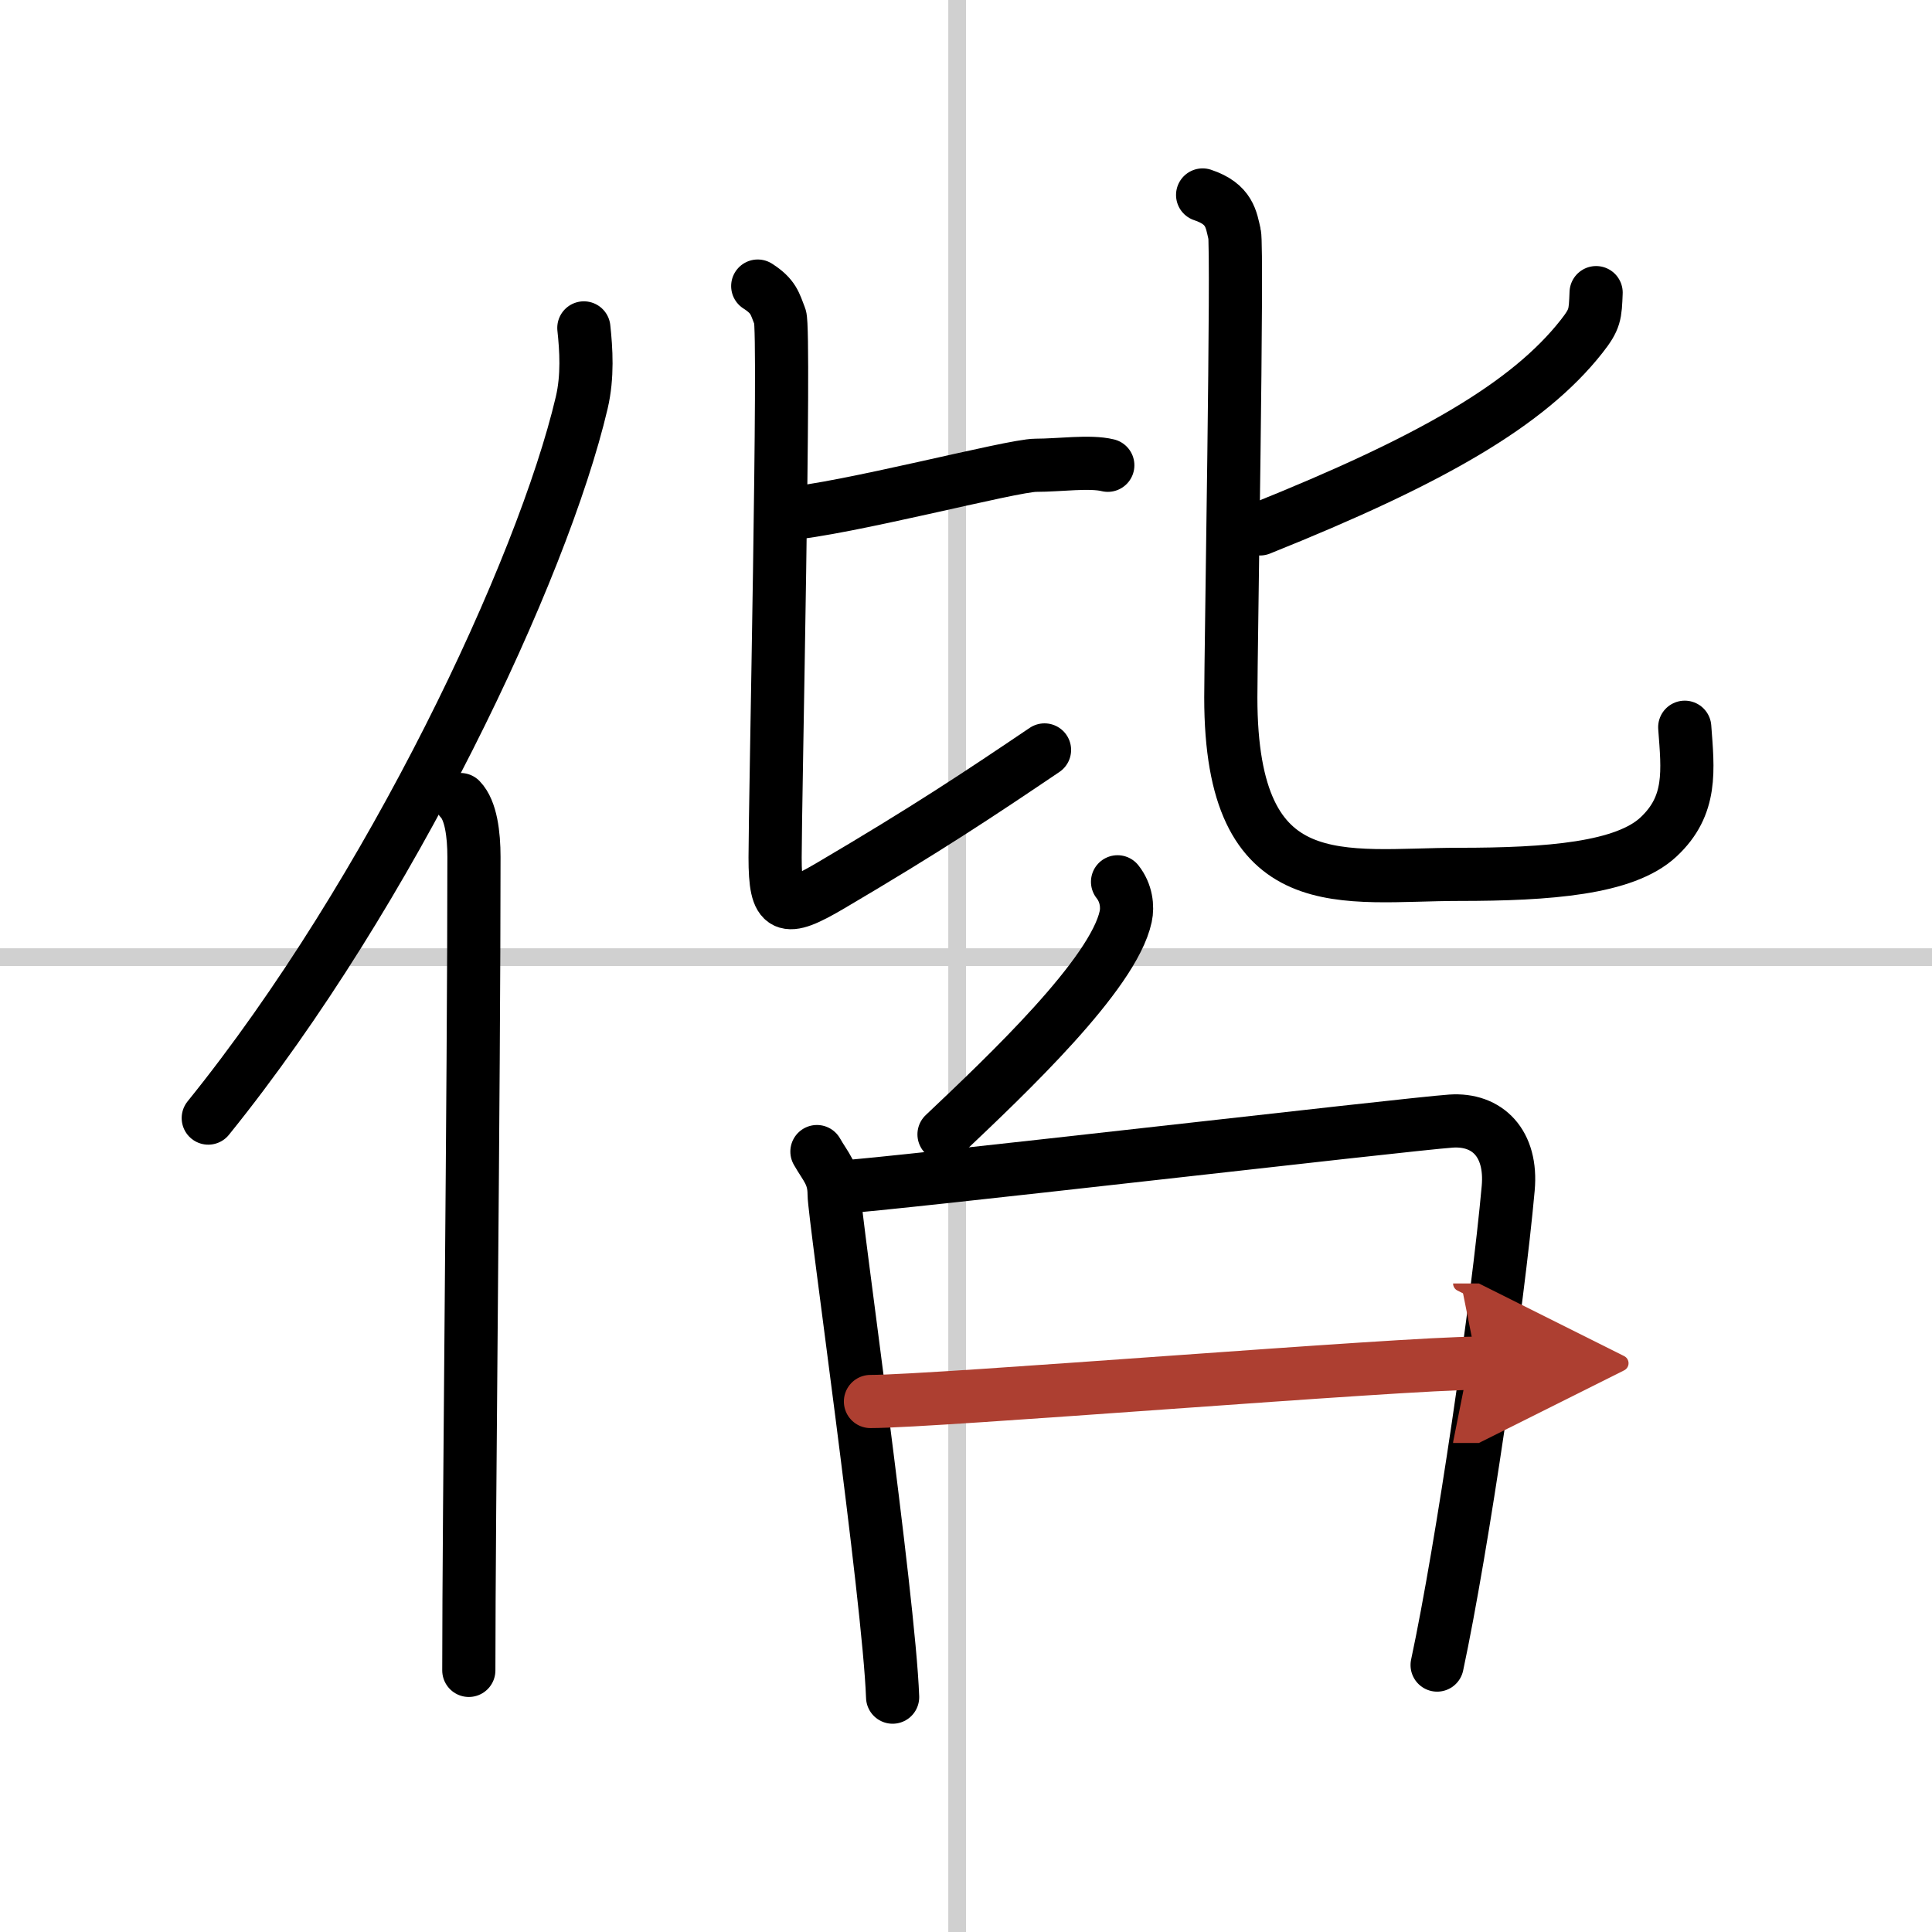 <svg width="400" height="400" viewBox="0 0 109 109" xmlns="http://www.w3.org/2000/svg"><defs><marker id="a" markerWidth="4" orient="auto" refX="1" refY="5" viewBox="0 0 10 10"><polyline points="0 0 10 5 0 10 1 5" fill="#ad3f31" stroke="#ad3f31"/></marker></defs><g fill="none" stroke="#000" stroke-linecap="round" stroke-linejoin="round" stroke-width="3"><rect width="100%" height="100%" fill="#fff" stroke="#fff"/><line x1="54" x2="54" y2="109" stroke="#d0d0d0" stroke-width="1"/><line x2="109" y1="54" y2="54" stroke="#d0d0d0" stroke-width="1"/><path d="m32.94 18.5c0.13 1.21 0.23 2.73-0.12 4.22-2.21 9.41-10.76 27.6-21.07 40.36"/><path d="m25.98 45.11c0.59 0.61 0.76 1.97 0.76 3.23 0 13.02-0.29 37.15-0.29 45.9"/><path d="m44.25 29c3.38-0.25 12.84-2.75 14.19-2.75s3.04-0.25 4.06 0"/><path d="m42.75 16.14c0.9 0.58 0.96 0.97 1.26 1.74s-0.28 27.37-0.28 30.5c0 2.97 0.52 3.12 3.12 1.59 5.42-3.19 8.38-5.16 12.08-7.66"/><path d="M90.05,16.51C90,17.75,90,18,89.23,18.98c-3.02,3.84-8.49,6.99-18.14,10.86"/><path d="m67.85 11c1.54 0.51 1.61 1.4 1.8 2.2 0.19 0.79-0.21 23.67-0.21 26.15 0 11.59 6.36 9.98 12.88 9.98 5.06 0 9.35-0.33 11.25-2.11 1.91-1.78 1.66-3.76 1.48-6.19"/><path d="m63.05 49.75c0.5 0.63 0.58 1.41 0.46 1.96-0.7 3.26-6.69 8.92-10.25 12.29"/><path d="m46.09 64.97c0.48 0.85 0.97 1.28 0.97 2.41s3.1 22.78 3.3 28.37"/><path d="m47.35 66.98c2.72-0.14 32.03-3.56 34.51-3.73 2.06-0.14 3.46 1.26 3.23 3.79-0.58 6.46-2.58 20.21-4.01 26.9"/><path d="m49.11 79.07c3.68 0 30.06-2.16 34.22-2.16" marker-end="url(#a)" stroke="#ad3f31"/></g></svg>
